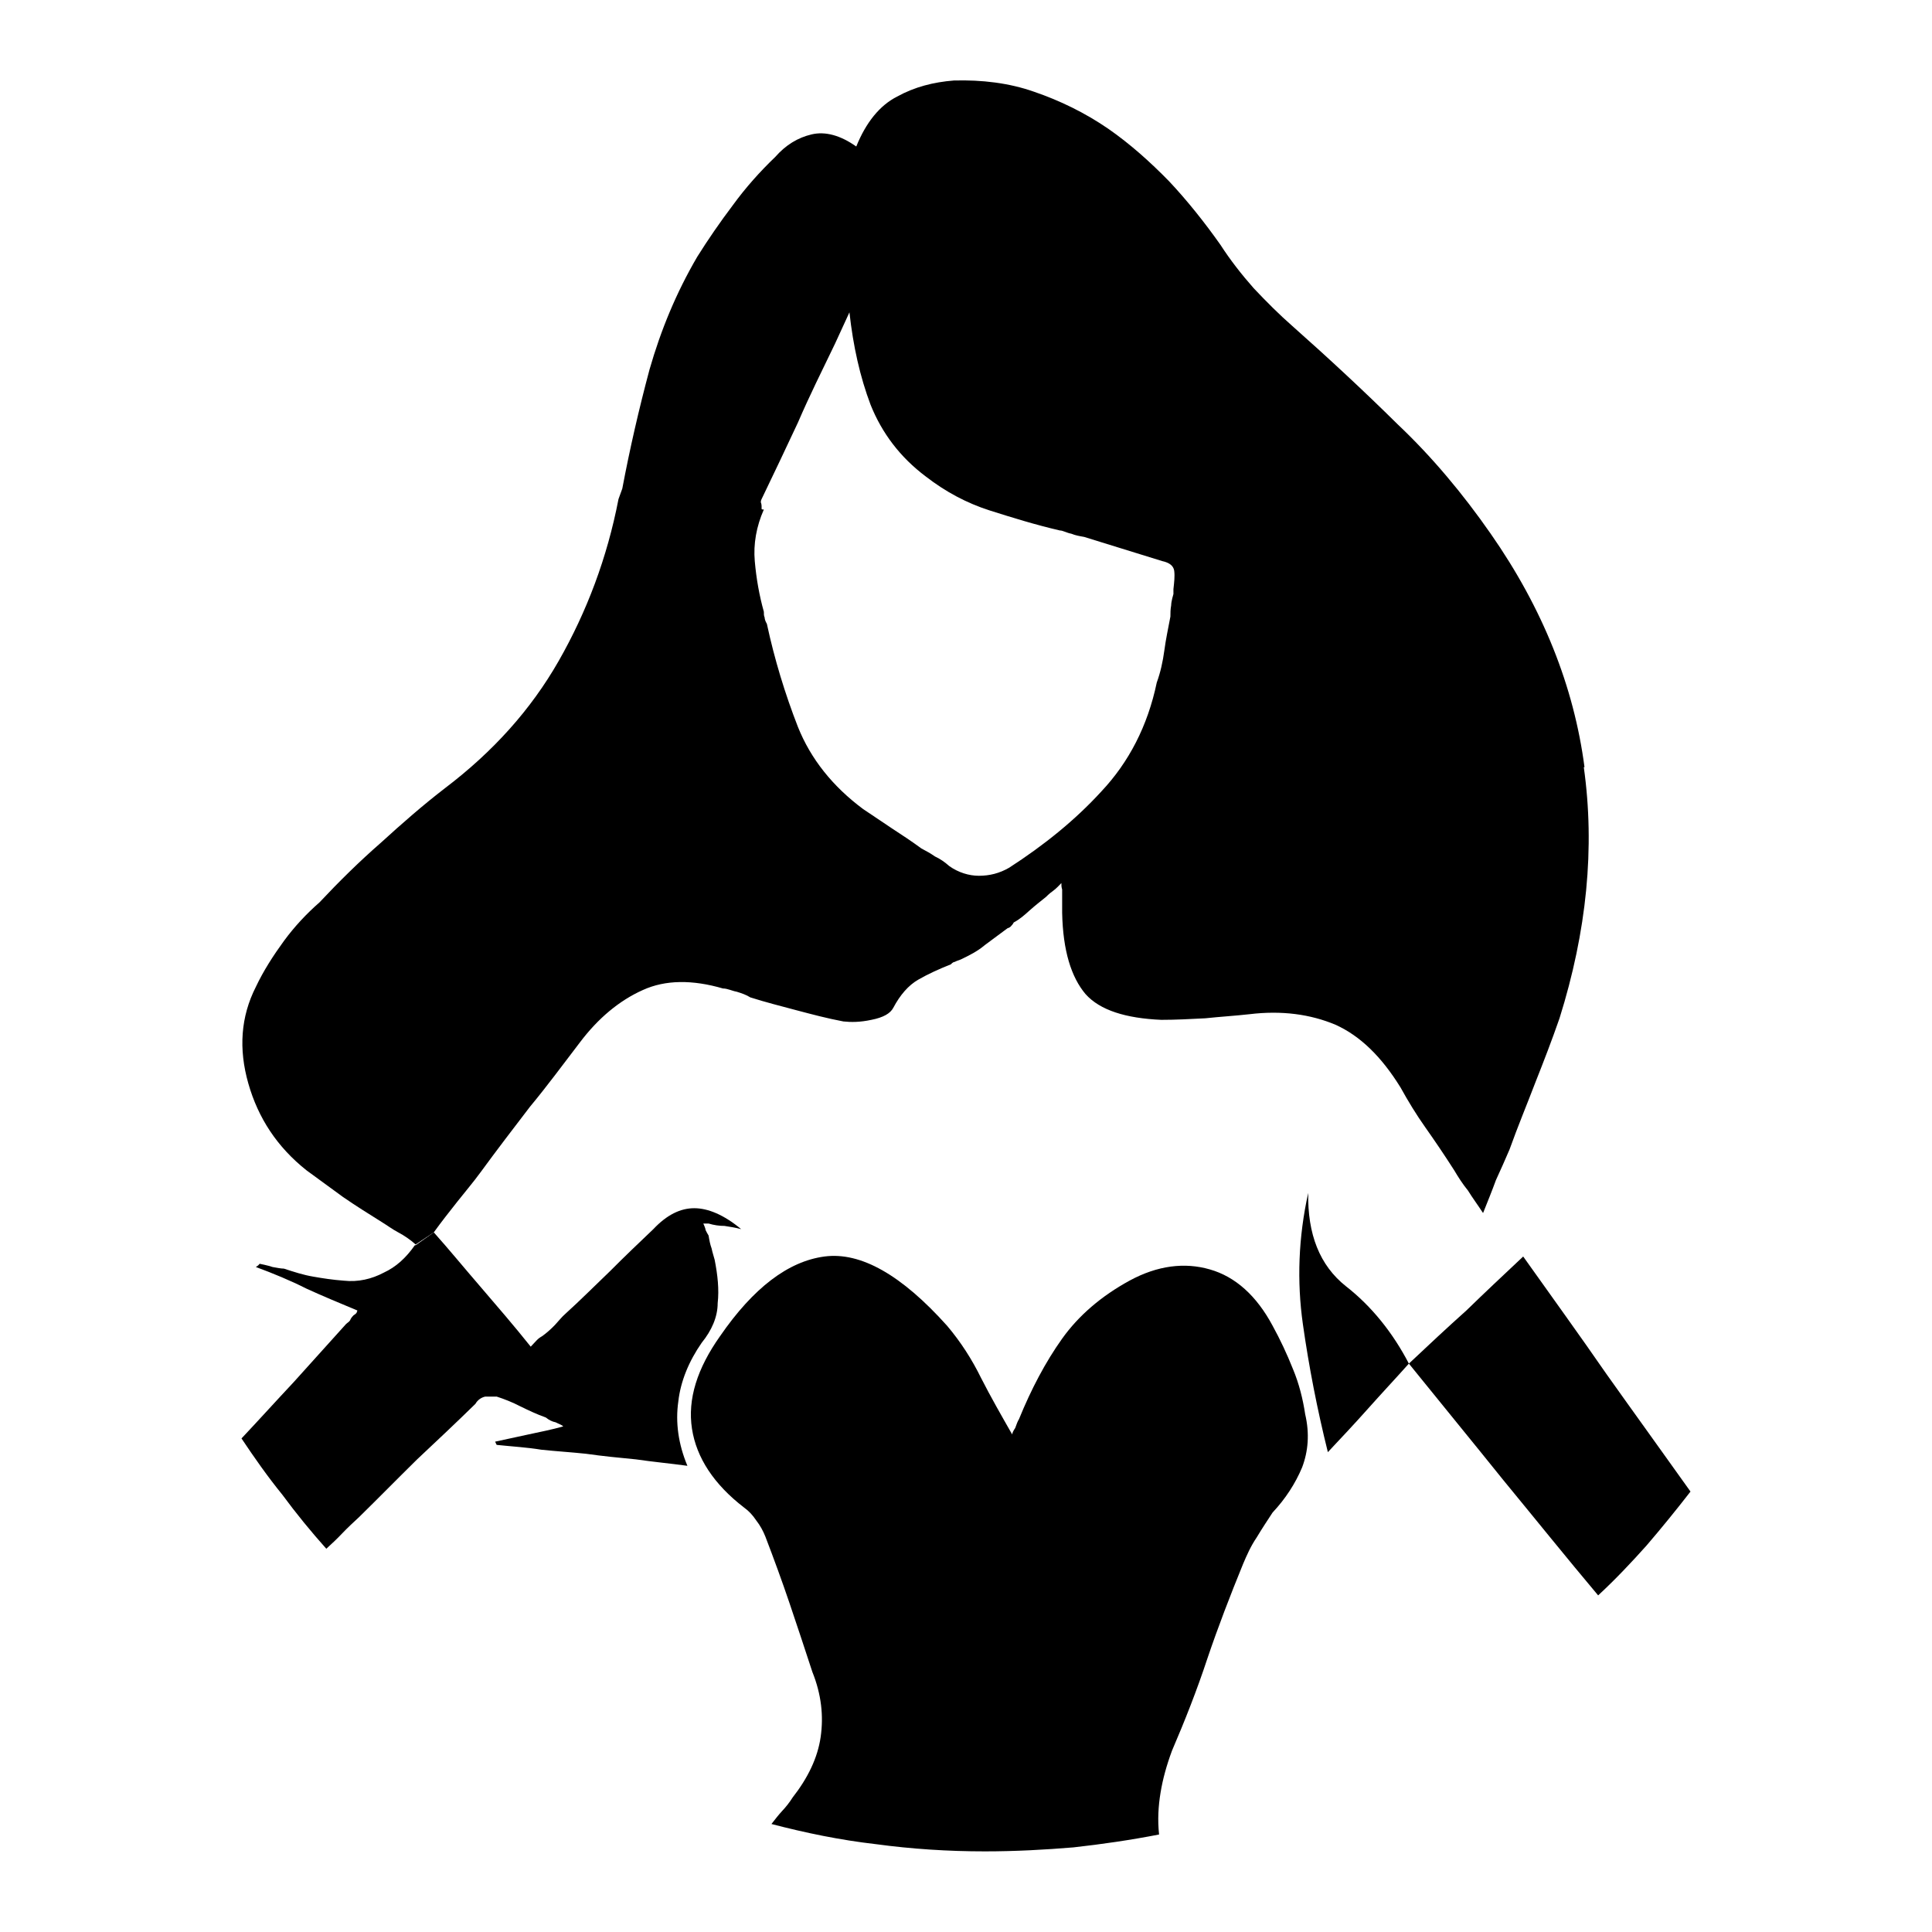 <svg width="30" height="30" viewBox="0 0 30 30" fill="none" xmlns="http://www.w3.org/2000/svg">
<path d="M26.25 23.161C26.027 23.448 25.803 23.724 25.568 23.998C25.333 24.261 25.086 24.523 24.816 24.773C24.322 24.186 23.84 23.586 23.346 22.986C22.864 22.386 22.371 21.786 21.877 21.174C22.183 20.886 22.477 20.611 22.77 20.349C23.052 20.074 23.346 19.799 23.652 19.511C24.087 20.124 24.522 20.724 24.945 21.336C25.38 21.949 25.815 22.549 26.25 23.161Z" fill="#071972" style="fill:#071972;fill:color(display-p3 0.028 0.098 0.447);fill-opacity:1;"/>
<path d="M21.877 21.174C21.665 21.411 21.454 21.636 21.242 21.874C21.031 22.111 20.819 22.336 20.619 22.549C20.454 21.886 20.325 21.224 20.231 20.561C20.137 19.899 20.161 19.211 20.314 18.524C20.302 19.161 20.49 19.649 20.901 19.974C21.301 20.286 21.63 20.699 21.877 21.174Z" fill="#071972" style="fill:#071972;fill:color(display-p3 0.028 0.098 0.447);fill-opacity:1;"/>
<path d="M20.219 22.786C20.114 23.036 19.961 23.273 19.761 23.486C19.679 23.611 19.596 23.736 19.514 23.873C19.42 24.011 19.361 24.148 19.302 24.286C19.103 24.773 18.915 25.261 18.75 25.748C18.585 26.248 18.397 26.723 18.198 27.186C18.115 27.411 18.056 27.623 18.021 27.836C17.986 28.048 17.974 28.261 17.998 28.486C17.551 28.573 17.116 28.636 16.669 28.686C16.223 28.723 15.764 28.748 15.294 28.748C14.718 28.748 14.154 28.711 13.601 28.636C13.049 28.573 12.508 28.461 11.979 28.323C12.038 28.248 12.085 28.186 12.143 28.123C12.202 28.061 12.261 27.986 12.308 27.911C12.543 27.611 12.696 27.298 12.743 26.973C12.79 26.648 12.755 26.311 12.614 25.961C12.496 25.598 12.379 25.248 12.261 24.898C12.143 24.549 12.014 24.198 11.885 23.861C11.85 23.773 11.803 23.686 11.744 23.611C11.685 23.523 11.626 23.461 11.556 23.411C11.085 23.049 10.815 22.636 10.745 22.186C10.674 21.724 10.827 21.249 11.18 20.749C11.697 19.999 12.238 19.586 12.802 19.511C13.366 19.436 14.001 19.799 14.706 20.586C14.918 20.836 15.094 21.111 15.235 21.399C15.388 21.699 15.553 21.986 15.717 22.274C15.717 22.261 15.729 22.224 15.764 22.174C15.788 22.111 15.799 22.074 15.823 22.036C16.011 21.574 16.234 21.149 16.493 20.786C16.752 20.424 17.104 20.124 17.539 19.886C17.974 19.649 18.397 19.599 18.785 19.711C19.185 19.824 19.514 20.124 19.761 20.586C19.878 20.799 19.984 21.024 20.078 21.261C20.172 21.486 20.231 21.724 20.267 21.961C20.337 22.261 20.314 22.536 20.219 22.786Z" fill="#28C70B" style="fill:#28C70B;fill:color(display-p3 0.157 0.78 0.043);fill-opacity:1;"/>
<path d="M11.003 18.999H10.921C10.921 18.999 10.956 19.074 10.956 19.099C10.968 19.124 10.98 19.149 11.003 19.186C11.015 19.261 11.027 19.324 11.05 19.386C11.062 19.449 11.085 19.511 11.097 19.561C11.144 19.799 11.168 20.024 11.144 20.236C11.144 20.449 11.05 20.661 10.897 20.849C10.697 21.136 10.568 21.449 10.533 21.761C10.486 22.086 10.533 22.424 10.674 22.761C10.404 22.724 10.133 22.699 9.875 22.661C9.616 22.636 9.357 22.611 9.099 22.574C8.864 22.549 8.64 22.536 8.405 22.511C8.182 22.474 7.947 22.461 7.712 22.436L7.688 22.386C7.864 22.349 8.029 22.311 8.205 22.274C8.382 22.236 8.57 22.199 8.746 22.149C8.723 22.124 8.676 22.111 8.629 22.086C8.57 22.074 8.523 22.049 8.476 22.011C8.335 21.961 8.205 21.899 8.076 21.836C7.958 21.774 7.829 21.724 7.712 21.686C7.665 21.686 7.606 21.686 7.535 21.686C7.476 21.699 7.418 21.736 7.382 21.799C7.089 22.086 6.783 22.374 6.477 22.661C6.172 22.961 5.878 23.261 5.572 23.561C5.49 23.636 5.396 23.724 5.313 23.811C5.231 23.898 5.149 23.974 5.067 24.049C4.832 23.786 4.596 23.498 4.385 23.211C4.161 22.936 3.95 22.636 3.75 22.336C4.02 22.049 4.291 21.749 4.561 21.461C4.832 21.161 5.102 20.861 5.372 20.561C5.396 20.536 5.431 20.524 5.443 20.486C5.455 20.461 5.478 20.436 5.49 20.424C5.513 20.411 5.525 20.399 5.537 20.386C5.537 20.374 5.549 20.361 5.549 20.349C5.278 20.236 5.008 20.124 4.761 20.011C4.514 19.886 4.244 19.774 3.973 19.674L4.009 19.649L4.032 19.624C4.032 19.624 4.161 19.649 4.232 19.674C4.303 19.686 4.361 19.699 4.408 19.699C4.561 19.749 4.714 19.799 4.867 19.824C5.008 19.849 5.172 19.874 5.337 19.886C5.56 19.911 5.772 19.861 5.96 19.761C6.148 19.674 6.301 19.536 6.442 19.336H6.454L6.736 19.136C6.971 19.399 7.206 19.686 7.465 19.986C7.712 20.274 7.982 20.586 8.241 20.911C8.276 20.874 8.311 20.836 8.335 20.811C8.358 20.786 8.393 20.761 8.417 20.749C8.487 20.699 8.558 20.636 8.617 20.574C8.676 20.511 8.723 20.449 8.781 20.399C9.016 20.186 9.24 19.961 9.475 19.736C9.698 19.511 9.922 19.299 10.145 19.086C10.357 18.861 10.568 18.761 10.78 18.761C10.991 18.761 11.238 18.861 11.509 19.086C11.415 19.061 11.332 19.049 11.25 19.036C11.168 19.036 11.085 19.024 11.003 18.999Z" fill="#071972" style="fill:#071972;fill:color(display-p3 0.028 0.098 0.447);fill-opacity:1;"/>
<path d="M24.604 11.912C24.44 10.662 23.958 9.449 23.147 8.287C22.712 7.662 22.23 7.087 21.701 6.587C21.183 6.075 20.631 5.562 20.067 5.062C19.867 4.887 19.667 4.687 19.467 4.475C19.279 4.262 19.103 4.037 18.95 3.8C18.703 3.45 18.433 3.112 18.151 2.812C17.857 2.512 17.551 2.237 17.21 2C16.846 1.75 16.458 1.562 16.058 1.425C15.67 1.288 15.247 1.238 14.812 1.25C14.495 1.275 14.201 1.35 13.93 1.5C13.66 1.637 13.448 1.9 13.296 2.275C13.049 2.1 12.813 2.037 12.602 2.087C12.39 2.137 12.202 2.25 12.038 2.437C11.803 2.662 11.579 2.912 11.379 3.187C11.18 3.45 10.991 3.725 10.827 3.987C10.498 4.55 10.262 5.125 10.086 5.737C9.922 6.35 9.781 6.962 9.663 7.587L9.604 7.75C9.428 8.662 9.111 9.499 8.676 10.262C8.241 11.024 7.653 11.674 6.912 12.237C6.571 12.499 6.242 12.787 5.913 13.087C5.584 13.374 5.266 13.687 4.961 14.012C4.761 14.187 4.573 14.387 4.408 14.612C4.244 14.837 4.091 15.074 3.973 15.324C3.738 15.787 3.703 16.287 3.856 16.824C4.009 17.361 4.303 17.811 4.761 18.174C4.949 18.311 5.137 18.449 5.325 18.586C5.525 18.724 5.725 18.849 5.925 18.974C6.007 19.024 6.089 19.086 6.183 19.136C6.277 19.186 6.371 19.249 6.454 19.324L6.736 19.136C6.853 18.974 6.971 18.824 7.1 18.661C7.218 18.511 7.347 18.361 7.465 18.199C7.712 17.861 7.97 17.524 8.229 17.186C8.499 16.861 8.746 16.524 9.005 16.186C9.287 15.812 9.616 15.537 9.98 15.374C10.333 15.212 10.756 15.212 11.226 15.349C11.297 15.349 11.368 15.387 11.438 15.399C11.52 15.424 11.591 15.449 11.65 15.487C11.885 15.562 12.132 15.624 12.367 15.687C12.602 15.749 12.837 15.812 13.096 15.861C13.213 15.874 13.354 15.874 13.531 15.836C13.719 15.799 13.825 15.736 13.871 15.649C13.977 15.449 14.107 15.299 14.259 15.212C14.412 15.124 14.577 15.049 14.765 14.974C14.777 14.962 14.8 14.937 14.824 14.937C14.847 14.924 14.882 14.912 14.918 14.899C15.047 14.837 15.176 14.774 15.294 14.674C15.411 14.587 15.529 14.499 15.647 14.412C15.658 14.412 15.682 14.399 15.694 14.387C15.717 14.362 15.729 14.349 15.741 14.324C15.835 14.274 15.905 14.212 15.988 14.137C16.058 14.074 16.152 13.999 16.246 13.924C16.281 13.887 16.328 13.849 16.364 13.824C16.411 13.787 16.446 13.749 16.481 13.712C16.481 13.749 16.481 13.774 16.493 13.812C16.493 13.837 16.493 13.862 16.493 13.899V14.174C16.505 14.762 16.634 15.174 16.857 15.437C17.081 15.687 17.48 15.812 18.033 15.836C18.256 15.836 18.48 15.824 18.715 15.812C18.95 15.787 19.173 15.774 19.397 15.749C19.902 15.687 20.349 15.749 20.737 15.912C21.125 16.087 21.454 16.412 21.748 16.887C21.865 17.099 21.994 17.311 22.136 17.511C22.277 17.711 22.43 17.936 22.582 18.174C22.641 18.274 22.712 18.386 22.794 18.486C22.864 18.599 22.947 18.711 23.029 18.836C23.099 18.661 23.17 18.486 23.229 18.324C23.299 18.174 23.37 18.011 23.44 17.849C23.57 17.486 23.711 17.149 23.84 16.811C23.969 16.486 24.099 16.149 24.216 15.812C24.64 14.462 24.769 13.162 24.593 11.912H24.604ZM18.221 9.149V9.224C18.221 9.224 18.186 9.337 18.186 9.399C18.174 9.462 18.174 9.524 18.174 9.574C18.139 9.762 18.103 9.924 18.08 10.099C18.056 10.274 18.021 10.437 17.962 10.599C17.821 11.274 17.527 11.837 17.104 12.287C16.693 12.737 16.211 13.124 15.67 13.474C15.517 13.562 15.364 13.599 15.2 13.599C15.047 13.599 14.882 13.549 14.741 13.449C14.671 13.387 14.6 13.337 14.518 13.299C14.447 13.249 14.377 13.212 14.306 13.174C14.154 13.062 14.001 12.962 13.848 12.862C13.695 12.762 13.554 12.662 13.401 12.562C12.931 12.212 12.59 11.787 12.39 11.287C12.19 10.774 12.026 10.237 11.908 9.687C11.885 9.649 11.873 9.612 11.873 9.587C11.861 9.562 11.861 9.537 11.861 9.499C11.791 9.249 11.744 8.987 11.72 8.712C11.697 8.45 11.744 8.175 11.861 7.912C11.838 7.912 11.826 7.912 11.826 7.9V7.862C11.826 7.862 11.826 7.825 11.814 7.8C11.814 7.787 11.814 7.775 11.826 7.75C12.014 7.362 12.202 6.962 12.39 6.562C12.567 6.15 12.767 5.75 12.966 5.337L13.19 4.85C13.248 5.375 13.354 5.85 13.519 6.287C13.695 6.725 13.977 7.1 14.377 7.4C14.683 7.637 15.012 7.812 15.364 7.925C15.717 8.037 16.081 8.15 16.458 8.237C16.505 8.237 16.564 8.275 16.634 8.287C16.693 8.312 16.763 8.325 16.834 8.337L18.045 8.712C18.162 8.737 18.221 8.787 18.233 8.862C18.244 8.95 18.233 9.037 18.221 9.149Z" fill="#071972" style="fill:#071972;fill:color(display-p3 0.028 0.098 0.447);fill-opacity:1;"/>
</svg>
